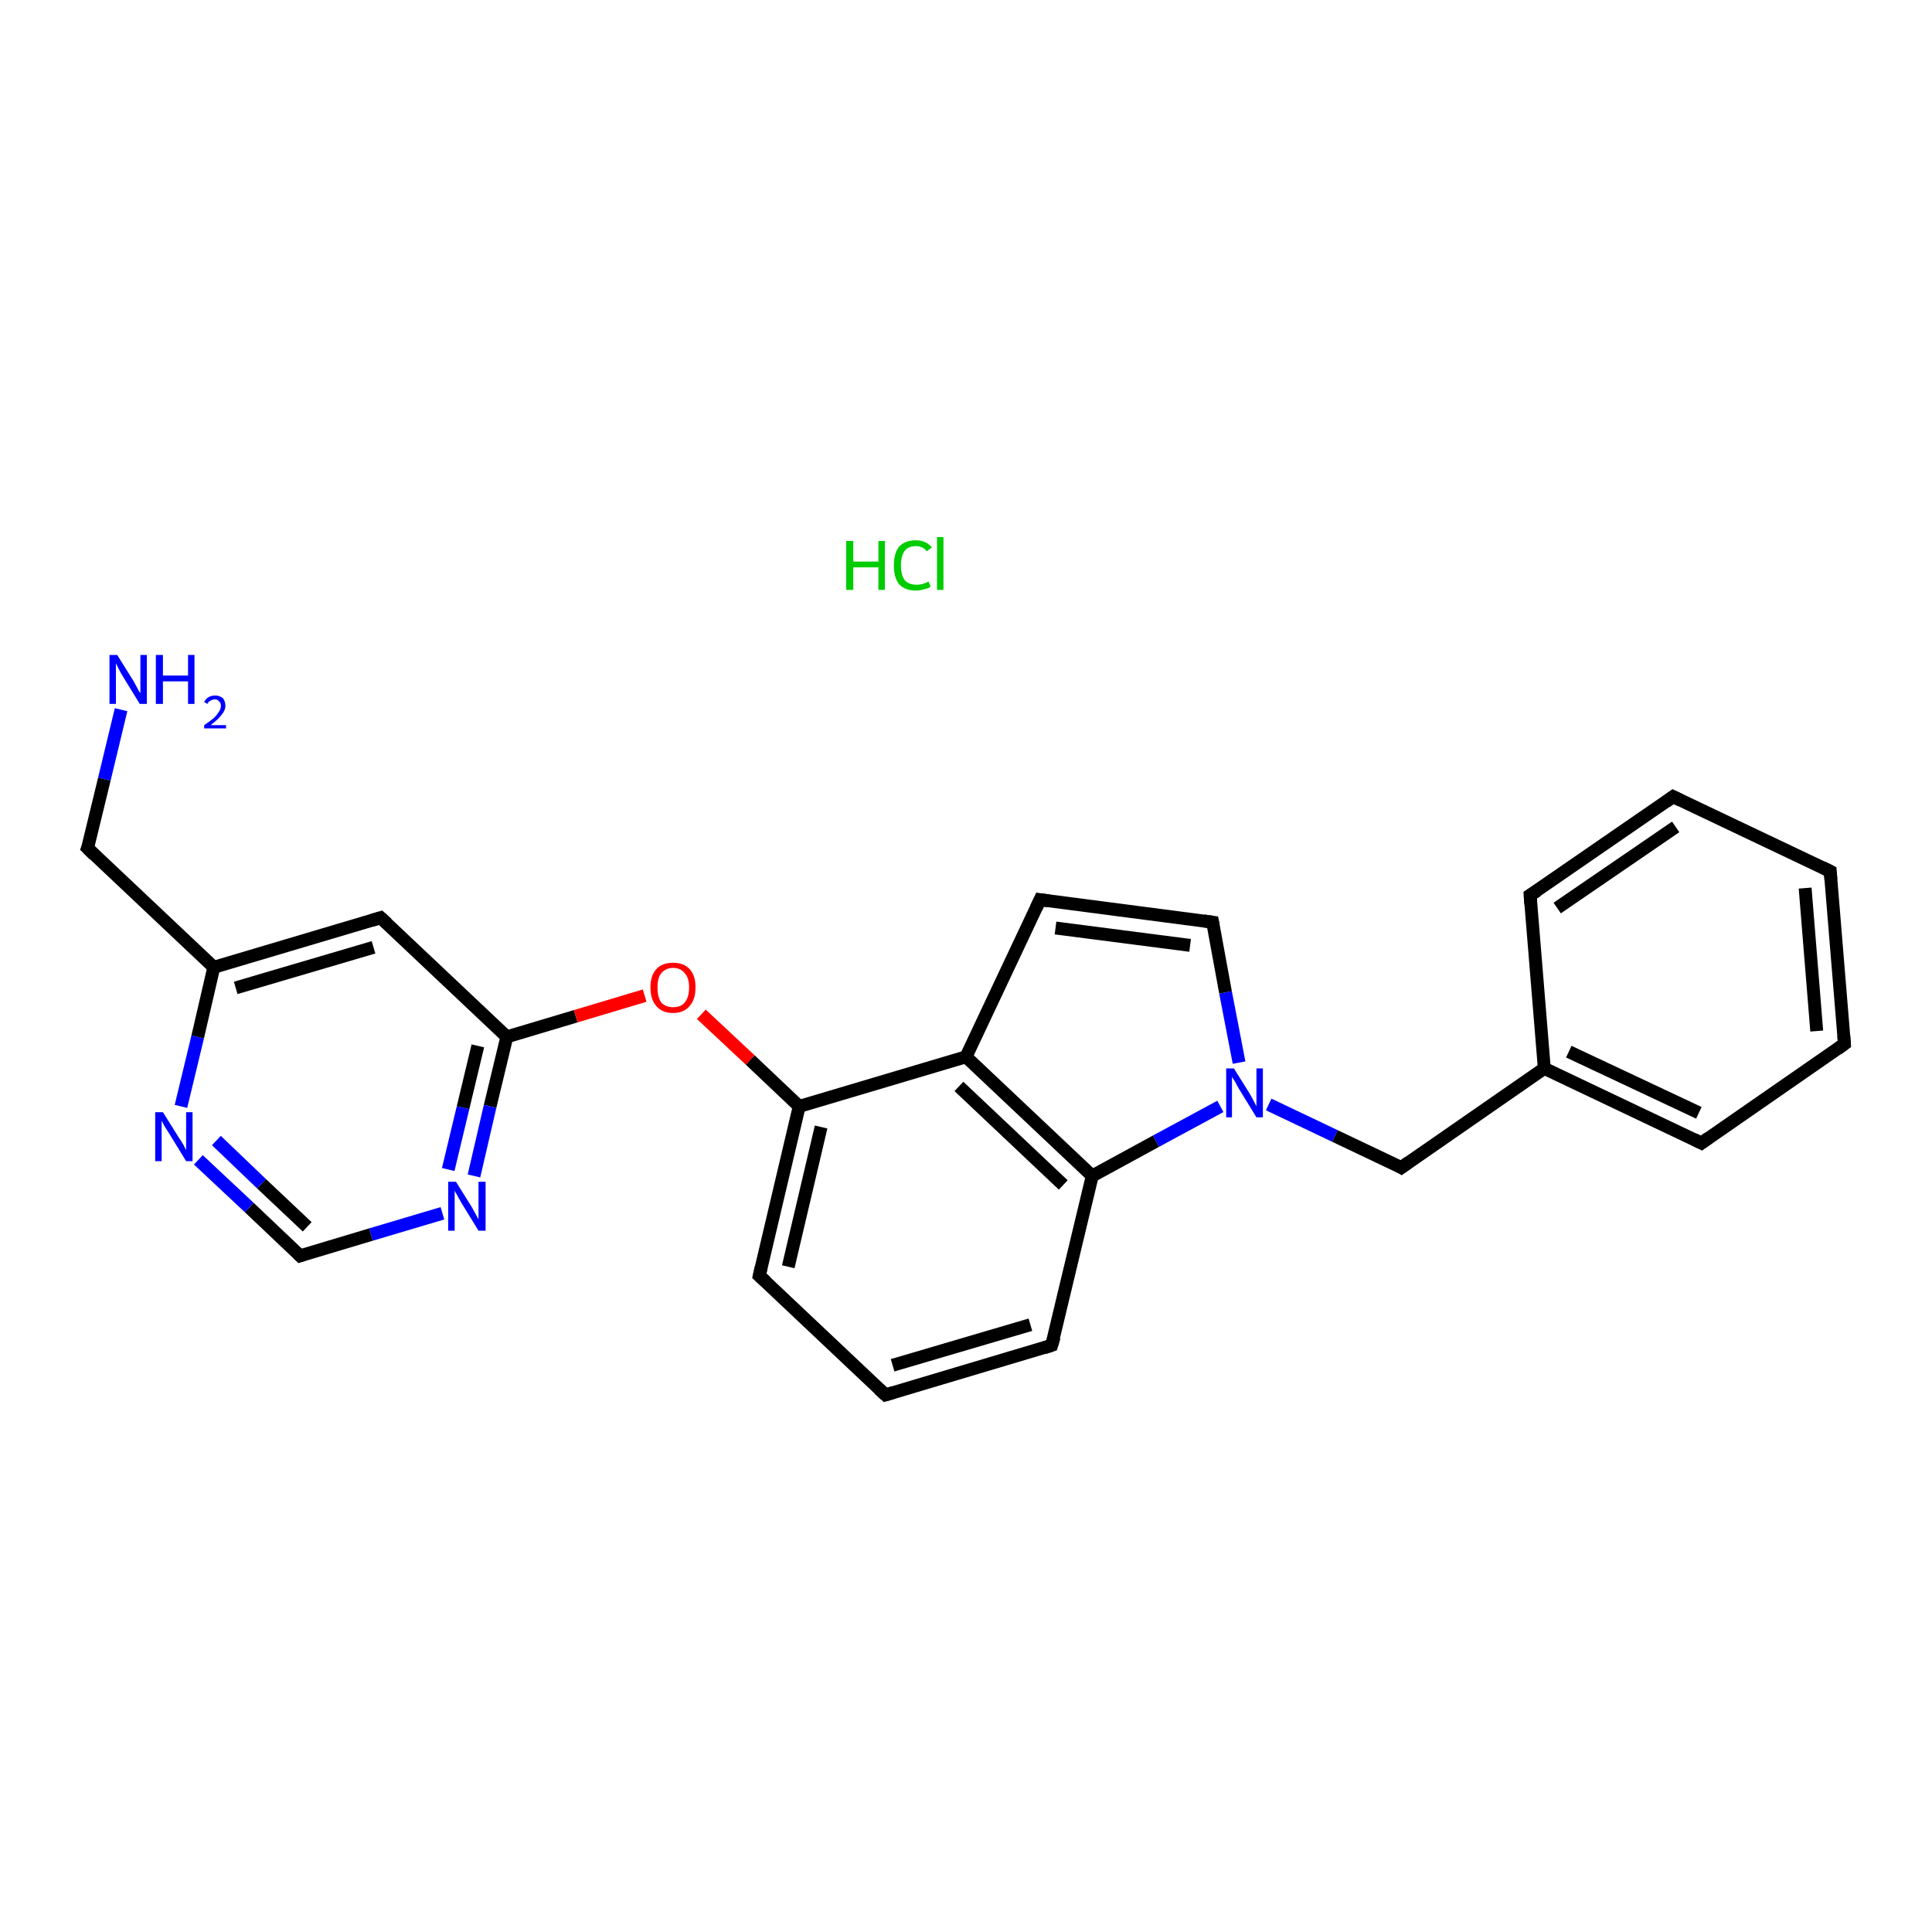 <?xml version='1.0' encoding='iso-8859-1'?>
<svg version='1.1' baseProfile='full'
              xmlns='http://www.w3.org/2000/svg'
                      xmlns:rdkit='http://www.rdkit.org/xml'
                      xmlns:xlink='http://www.w3.org/1999/xlink'
                  xml:space='preserve'
width='300px' height='300px' viewBox='0 0 300 300'>
<!-- END OF HEADER -->
<rect style='opacity:1.0;fill:#FFFFFF;stroke:none' width='300.0' height='300.0' x='0.0' y='0.0'> </rect>
<path class='bond-0 atom-1 atom-2' d='M 18.8,110.2 L 16.2,121.0' style='fill:none;fill-rule:evenodd;stroke:#0000FF;stroke-width:2.0px;stroke-linecap:butt;stroke-linejoin:miter;stroke-opacity:1' />
<path class='bond-0 atom-1 atom-2' d='M 16.2,121.0 L 13.6,131.7' style='fill:none;fill-rule:evenodd;stroke:#000000;stroke-width:2.0px;stroke-linecap:butt;stroke-linejoin:miter;stroke-opacity:1' />
<path class='bond-1 atom-2 atom-3' d='M 13.6,131.7 L 33.2,150.2' style='fill:none;fill-rule:evenodd;stroke:#000000;stroke-width:2.0px;stroke-linecap:butt;stroke-linejoin:miter;stroke-opacity:1' />
<path class='bond-2 atom-3 atom-4' d='M 33.2,150.2 L 59.1,142.5' style='fill:none;fill-rule:evenodd;stroke:#000000;stroke-width:2.0px;stroke-linecap:butt;stroke-linejoin:miter;stroke-opacity:1' />
<path class='bond-2 atom-3 atom-4' d='M 36.6,153.4 L 58.0,147.1' style='fill:none;fill-rule:evenodd;stroke:#000000;stroke-width:2.0px;stroke-linecap:butt;stroke-linejoin:miter;stroke-opacity:1' />
<path class='bond-3 atom-4 atom-5' d='M 59.1,142.5 L 78.7,161.0' style='fill:none;fill-rule:evenodd;stroke:#000000;stroke-width:2.0px;stroke-linecap:butt;stroke-linejoin:miter;stroke-opacity:1' />
<path class='bond-4 atom-5 atom-6' d='M 78.7,161.0 L 89.4,157.8' style='fill:none;fill-rule:evenodd;stroke:#000000;stroke-width:2.0px;stroke-linecap:butt;stroke-linejoin:miter;stroke-opacity:1' />
<path class='bond-4 atom-5 atom-6' d='M 89.4,157.8 L 100.1,154.6' style='fill:none;fill-rule:evenodd;stroke:#FF0000;stroke-width:2.0px;stroke-linecap:butt;stroke-linejoin:miter;stroke-opacity:1' />
<path class='bond-5 atom-6 atom-7' d='M 108.9,157.5 L 116.5,164.6' style='fill:none;fill-rule:evenodd;stroke:#FF0000;stroke-width:2.0px;stroke-linecap:butt;stroke-linejoin:miter;stroke-opacity:1' />
<path class='bond-5 atom-6 atom-7' d='M 116.5,164.6 L 124.1,171.8' style='fill:none;fill-rule:evenodd;stroke:#000000;stroke-width:2.0px;stroke-linecap:butt;stroke-linejoin:miter;stroke-opacity:1' />
<path class='bond-6 atom-7 atom-8' d='M 124.1,171.8 L 117.9,198.1' style='fill:none;fill-rule:evenodd;stroke:#000000;stroke-width:2.0px;stroke-linecap:butt;stroke-linejoin:miter;stroke-opacity:1' />
<path class='bond-6 atom-7 atom-8' d='M 127.5,175.0 L 122.4,196.7' style='fill:none;fill-rule:evenodd;stroke:#000000;stroke-width:2.0px;stroke-linecap:butt;stroke-linejoin:miter;stroke-opacity:1' />
<path class='bond-7 atom-8 atom-9' d='M 117.9,198.1 L 137.5,216.6' style='fill:none;fill-rule:evenodd;stroke:#000000;stroke-width:2.0px;stroke-linecap:butt;stroke-linejoin:miter;stroke-opacity:1' />
<path class='bond-8 atom-9 atom-10' d='M 137.5,216.6 L 163.3,208.9' style='fill:none;fill-rule:evenodd;stroke:#000000;stroke-width:2.0px;stroke-linecap:butt;stroke-linejoin:miter;stroke-opacity:1' />
<path class='bond-8 atom-9 atom-10' d='M 138.6,212.0 L 160.0,205.7' style='fill:none;fill-rule:evenodd;stroke:#000000;stroke-width:2.0px;stroke-linecap:butt;stroke-linejoin:miter;stroke-opacity:1' />
<path class='bond-9 atom-10 atom-11' d='M 163.3,208.9 L 169.6,182.6' style='fill:none;fill-rule:evenodd;stroke:#000000;stroke-width:2.0px;stroke-linecap:butt;stroke-linejoin:miter;stroke-opacity:1' />
<path class='bond-10 atom-11 atom-12' d='M 169.6,182.6 L 150.0,164.1' style='fill:none;fill-rule:evenodd;stroke:#000000;stroke-width:2.0px;stroke-linecap:butt;stroke-linejoin:miter;stroke-opacity:1' />
<path class='bond-10 atom-11 atom-12' d='M 165.1,184.0 L 148.9,168.7' style='fill:none;fill-rule:evenodd;stroke:#000000;stroke-width:2.0px;stroke-linecap:butt;stroke-linejoin:miter;stroke-opacity:1' />
<path class='bond-11 atom-12 atom-13' d='M 150.0,164.1 L 161.5,139.7' style='fill:none;fill-rule:evenodd;stroke:#000000;stroke-width:2.0px;stroke-linecap:butt;stroke-linejoin:miter;stroke-opacity:1' />
<path class='bond-12 atom-13 atom-14' d='M 161.5,139.7 L 188.3,143.2' style='fill:none;fill-rule:evenodd;stroke:#000000;stroke-width:2.0px;stroke-linecap:butt;stroke-linejoin:miter;stroke-opacity:1' />
<path class='bond-12 atom-13 atom-14' d='M 163.9,144.1 L 184.8,146.8' style='fill:none;fill-rule:evenodd;stroke:#000000;stroke-width:2.0px;stroke-linecap:butt;stroke-linejoin:miter;stroke-opacity:1' />
<path class='bond-13 atom-14 atom-15' d='M 188.3,143.2 L 190.3,154.1' style='fill:none;fill-rule:evenodd;stroke:#000000;stroke-width:2.0px;stroke-linecap:butt;stroke-linejoin:miter;stroke-opacity:1' />
<path class='bond-13 atom-14 atom-15' d='M 190.3,154.1 L 192.4,165.0' style='fill:none;fill-rule:evenodd;stroke:#0000FF;stroke-width:2.0px;stroke-linecap:butt;stroke-linejoin:miter;stroke-opacity:1' />
<path class='bond-14 atom-15 atom-16' d='M 197.0,171.5 L 207.3,176.4' style='fill:none;fill-rule:evenodd;stroke:#0000FF;stroke-width:2.0px;stroke-linecap:butt;stroke-linejoin:miter;stroke-opacity:1' />
<path class='bond-14 atom-15 atom-16' d='M 207.3,176.4 L 217.6,181.3' style='fill:none;fill-rule:evenodd;stroke:#000000;stroke-width:2.0px;stroke-linecap:butt;stroke-linejoin:miter;stroke-opacity:1' />
<path class='bond-15 atom-16 atom-17' d='M 217.6,181.3 L 239.8,165.9' style='fill:none;fill-rule:evenodd;stroke:#000000;stroke-width:2.0px;stroke-linecap:butt;stroke-linejoin:miter;stroke-opacity:1' />
<path class='bond-16 atom-17 atom-18' d='M 239.8,165.9 L 264.2,177.5' style='fill:none;fill-rule:evenodd;stroke:#000000;stroke-width:2.0px;stroke-linecap:butt;stroke-linejoin:miter;stroke-opacity:1' />
<path class='bond-16 atom-17 atom-18' d='M 243.6,163.3 L 263.8,172.8' style='fill:none;fill-rule:evenodd;stroke:#000000;stroke-width:2.0px;stroke-linecap:butt;stroke-linejoin:miter;stroke-opacity:1' />
<path class='bond-17 atom-18 atom-19' d='M 264.2,177.5 L 286.4,162.1' style='fill:none;fill-rule:evenodd;stroke:#000000;stroke-width:2.0px;stroke-linecap:butt;stroke-linejoin:miter;stroke-opacity:1' />
<path class='bond-18 atom-19 atom-20' d='M 286.4,162.1 L 284.2,135.3' style='fill:none;fill-rule:evenodd;stroke:#000000;stroke-width:2.0px;stroke-linecap:butt;stroke-linejoin:miter;stroke-opacity:1' />
<path class='bond-18 atom-19 atom-20' d='M 282.1,160.1 L 280.3,137.9' style='fill:none;fill-rule:evenodd;stroke:#000000;stroke-width:2.0px;stroke-linecap:butt;stroke-linejoin:miter;stroke-opacity:1' />
<path class='bond-19 atom-20 atom-21' d='M 284.2,135.3 L 259.8,123.7' style='fill:none;fill-rule:evenodd;stroke:#000000;stroke-width:2.0px;stroke-linecap:butt;stroke-linejoin:miter;stroke-opacity:1' />
<path class='bond-20 atom-21 atom-22' d='M 259.8,123.7 L 237.6,139.0' style='fill:none;fill-rule:evenodd;stroke:#000000;stroke-width:2.0px;stroke-linecap:butt;stroke-linejoin:miter;stroke-opacity:1' />
<path class='bond-20 atom-21 atom-22' d='M 260.2,128.4 L 241.8,141.0' style='fill:none;fill-rule:evenodd;stroke:#000000;stroke-width:2.0px;stroke-linecap:butt;stroke-linejoin:miter;stroke-opacity:1' />
<path class='bond-21 atom-5 atom-23' d='M 78.7,161.0 L 76.1,171.8' style='fill:none;fill-rule:evenodd;stroke:#000000;stroke-width:2.0px;stroke-linecap:butt;stroke-linejoin:miter;stroke-opacity:1' />
<path class='bond-21 atom-5 atom-23' d='M 76.1,171.8 L 73.6,182.6' style='fill:none;fill-rule:evenodd;stroke:#0000FF;stroke-width:2.0px;stroke-linecap:butt;stroke-linejoin:miter;stroke-opacity:1' />
<path class='bond-21 atom-5 atom-23' d='M 74.2,162.4 L 71.9,172.0' style='fill:none;fill-rule:evenodd;stroke:#000000;stroke-width:2.0px;stroke-linecap:butt;stroke-linejoin:miter;stroke-opacity:1' />
<path class='bond-21 atom-5 atom-23' d='M 71.9,172.0 L 69.6,181.6' style='fill:none;fill-rule:evenodd;stroke:#0000FF;stroke-width:2.0px;stroke-linecap:butt;stroke-linejoin:miter;stroke-opacity:1' />
<path class='bond-22 atom-23 atom-24' d='M 68.7,188.4 L 57.6,191.7' style='fill:none;fill-rule:evenodd;stroke:#0000FF;stroke-width:2.0px;stroke-linecap:butt;stroke-linejoin:miter;stroke-opacity:1' />
<path class='bond-22 atom-23 atom-24' d='M 57.6,191.7 L 46.6,195.0' style='fill:none;fill-rule:evenodd;stroke:#000000;stroke-width:2.0px;stroke-linecap:butt;stroke-linejoin:miter;stroke-opacity:1' />
<path class='bond-23 atom-24 atom-25' d='M 46.6,195.0 L 38.7,187.5' style='fill:none;fill-rule:evenodd;stroke:#000000;stroke-width:2.0px;stroke-linecap:butt;stroke-linejoin:miter;stroke-opacity:1' />
<path class='bond-23 atom-24 atom-25' d='M 38.7,187.5 L 30.8,180.1' style='fill:none;fill-rule:evenodd;stroke:#0000FF;stroke-width:2.0px;stroke-linecap:butt;stroke-linejoin:miter;stroke-opacity:1' />
<path class='bond-23 atom-24 atom-25' d='M 47.7,190.5 L 40.6,183.8' style='fill:none;fill-rule:evenodd;stroke:#000000;stroke-width:2.0px;stroke-linecap:butt;stroke-linejoin:miter;stroke-opacity:1' />
<path class='bond-23 atom-24 atom-25' d='M 40.6,183.8 L 33.6,177.1' style='fill:none;fill-rule:evenodd;stroke:#0000FF;stroke-width:2.0px;stroke-linecap:butt;stroke-linejoin:miter;stroke-opacity:1' />
<path class='bond-24 atom-25 atom-3' d='M 28.1,171.8 L 30.7,161.0' style='fill:none;fill-rule:evenodd;stroke:#0000FF;stroke-width:2.0px;stroke-linecap:butt;stroke-linejoin:miter;stroke-opacity:1' />
<path class='bond-24 atom-25 atom-3' d='M 30.7,161.0 L 33.2,150.2' style='fill:none;fill-rule:evenodd;stroke:#000000;stroke-width:2.0px;stroke-linecap:butt;stroke-linejoin:miter;stroke-opacity:1' />
<path class='bond-25 atom-12 atom-7' d='M 150.0,164.1 L 124.1,171.8' style='fill:none;fill-rule:evenodd;stroke:#000000;stroke-width:2.0px;stroke-linecap:butt;stroke-linejoin:miter;stroke-opacity:1' />
<path class='bond-26 atom-22 atom-17' d='M 237.6,139.0 L 239.8,165.9' style='fill:none;fill-rule:evenodd;stroke:#000000;stroke-width:2.0px;stroke-linecap:butt;stroke-linejoin:miter;stroke-opacity:1' />
<path class='bond-27 atom-15 atom-11' d='M 189.5,171.8 L 179.5,177.2' style='fill:none;fill-rule:evenodd;stroke:#0000FF;stroke-width:2.0px;stroke-linecap:butt;stroke-linejoin:miter;stroke-opacity:1' />
<path class='bond-27 atom-15 atom-11' d='M 179.5,177.2 L 169.6,182.6' style='fill:none;fill-rule:evenodd;stroke:#000000;stroke-width:2.0px;stroke-linecap:butt;stroke-linejoin:miter;stroke-opacity:1' />
<path d='M 13.8,131.2 L 13.6,131.7 L 14.6,132.7' style='fill:none;stroke:#000000;stroke-width:2.0px;stroke-linecap:butt;stroke-linejoin:miter;stroke-opacity:1;' />
<path d='M 57.8,142.9 L 59.1,142.5 L 60.1,143.4' style='fill:none;stroke:#000000;stroke-width:2.0px;stroke-linecap:butt;stroke-linejoin:miter;stroke-opacity:1;' />
<path d='M 118.2,196.8 L 117.9,198.1 L 118.9,199.0' style='fill:none;stroke:#000000;stroke-width:2.0px;stroke-linecap:butt;stroke-linejoin:miter;stroke-opacity:1;' />
<path d='M 136.5,215.7 L 137.5,216.6 L 138.8,216.2' style='fill:none;stroke:#000000;stroke-width:2.0px;stroke-linecap:butt;stroke-linejoin:miter;stroke-opacity:1;' />
<path d='M 162.1,209.3 L 163.3,208.9 L 163.7,207.6' style='fill:none;stroke:#000000;stroke-width:2.0px;stroke-linecap:butt;stroke-linejoin:miter;stroke-opacity:1;' />
<path d='M 160.9,141.0 L 161.5,139.7 L 162.9,139.9' style='fill:none;stroke:#000000;stroke-width:2.0px;stroke-linecap:butt;stroke-linejoin:miter;stroke-opacity:1;' />
<path d='M 186.9,143.0 L 188.3,143.2 L 188.4,143.7' style='fill:none;stroke:#000000;stroke-width:2.0px;stroke-linecap:butt;stroke-linejoin:miter;stroke-opacity:1;' />
<path d='M 217.1,181.0 L 217.6,181.3 L 218.7,180.5' style='fill:none;stroke:#000000;stroke-width:2.0px;stroke-linecap:butt;stroke-linejoin:miter;stroke-opacity:1;' />
<path d='M 263.0,176.9 L 264.2,177.5 L 265.3,176.7' style='fill:none;stroke:#000000;stroke-width:2.0px;stroke-linecap:butt;stroke-linejoin:miter;stroke-opacity:1;' />
<path d='M 285.3,162.9 L 286.4,162.1 L 286.3,160.8' style='fill:none;stroke:#000000;stroke-width:2.0px;stroke-linecap:butt;stroke-linejoin:miter;stroke-opacity:1;' />
<path d='M 284.3,136.6 L 284.2,135.3 L 283.0,134.7' style='fill:none;stroke:#000000;stroke-width:2.0px;stroke-linecap:butt;stroke-linejoin:miter;stroke-opacity:1;' />
<path d='M 261.0,124.3 L 259.8,123.7 L 258.7,124.5' style='fill:none;stroke:#000000;stroke-width:2.0px;stroke-linecap:butt;stroke-linejoin:miter;stroke-opacity:1;' />
<path d='M 238.7,138.3 L 237.6,139.0 L 237.7,140.4' style='fill:none;stroke:#000000;stroke-width:2.0px;stroke-linecap:butt;stroke-linejoin:miter;stroke-opacity:1;' />
<path d='M 47.2,194.8 L 46.6,195.0 L 46.2,194.6' style='fill:none;stroke:#000000;stroke-width:2.0px;stroke-linecap:butt;stroke-linejoin:miter;stroke-opacity:1;' />
<path class='atom-0' d='M 131.4 84.0
L 132.5 84.0
L 132.5 87.2
L 136.4 87.2
L 136.4 84.0
L 137.4 84.0
L 137.4 91.6
L 136.4 91.6
L 136.4 88.1
L 132.5 88.1
L 132.5 91.6
L 131.4 91.6
L 131.4 84.0
' fill='#00CC00'/>
<path class='atom-0' d='M 138.8 87.8
Q 138.8 85.9, 139.6 84.9
Q 140.5 83.9, 142.2 83.9
Q 143.8 83.9, 144.7 85.0
L 143.9 85.6
Q 143.3 84.8, 142.2 84.8
Q 141.1 84.8, 140.5 85.5
Q 139.9 86.3, 139.9 87.8
Q 139.9 89.3, 140.5 90.1
Q 141.1 90.8, 142.4 90.8
Q 143.2 90.8, 144.2 90.3
L 144.5 91.1
Q 144.1 91.4, 143.5 91.5
Q 142.9 91.7, 142.2 91.7
Q 140.5 91.7, 139.6 90.7
Q 138.8 89.7, 138.8 87.8
' fill='#00CC00'/>
<path class='atom-0' d='M 145.5 83.4
L 146.5 83.4
L 146.5 91.6
L 145.5 91.6
L 145.5 83.4
' fill='#00CC00'/>
<path class='atom-1' d='M 18.2 101.7
L 20.7 105.7
Q 20.9 106.1, 21.3 106.8
Q 21.7 107.6, 21.8 107.6
L 21.8 101.7
L 22.8 101.7
L 22.8 109.3
L 21.7 109.3
L 19.0 104.9
Q 18.7 104.4, 18.4 103.8
Q 18.1 103.2, 18.0 103.0
L 18.0 109.3
L 17.0 109.3
L 17.0 101.7
L 18.2 101.7
' fill='#0000FF'/>
<path class='atom-1' d='M 24.2 101.7
L 25.3 101.7
L 25.3 104.9
L 29.2 104.9
L 29.2 101.7
L 30.2 101.7
L 30.2 109.3
L 29.2 109.3
L 29.2 105.8
L 25.3 105.8
L 25.3 109.3
L 24.2 109.3
L 24.2 101.7
' fill='#0000FF'/>
<path class='atom-1' d='M 31.7 109.0
Q 31.9 108.6, 32.3 108.3
Q 32.8 108.0, 33.4 108.0
Q 34.1 108.0, 34.6 108.4
Q 35.0 108.9, 35.0 109.6
Q 35.0 110.3, 34.4 111.0
Q 33.9 111.7, 32.7 112.6
L 35.1 112.6
L 35.1 113.1
L 31.7 113.1
L 31.7 112.6
Q 32.6 112.0, 33.2 111.5
Q 33.7 111.0, 34.0 110.5
Q 34.3 110.1, 34.3 109.6
Q 34.3 109.1, 34.0 108.9
Q 33.8 108.6, 33.4 108.6
Q 33.0 108.6, 32.7 108.8
Q 32.4 108.9, 32.2 109.3
L 31.7 109.0
' fill='#0000FF'/>
<path class='atom-6' d='M 101.0 153.3
Q 101.0 151.5, 101.9 150.5
Q 102.8 149.5, 104.5 149.5
Q 106.2 149.5, 107.1 150.5
Q 108.0 151.5, 108.0 153.3
Q 108.0 155.2, 107.1 156.2
Q 106.2 157.3, 104.5 157.3
Q 102.8 157.3, 101.9 156.2
Q 101.0 155.2, 101.0 153.3
M 104.5 156.4
Q 105.7 156.4, 106.3 155.7
Q 107.0 154.9, 107.0 153.3
Q 107.0 151.8, 106.3 151.1
Q 105.7 150.3, 104.5 150.3
Q 103.4 150.3, 102.7 151.1
Q 102.1 151.8, 102.1 153.3
Q 102.1 154.9, 102.7 155.7
Q 103.4 156.4, 104.5 156.4
' fill='#FF0000'/>
<path class='atom-15' d='M 191.6 165.9
L 194.1 169.9
Q 194.3 170.3, 194.7 171.0
Q 195.1 171.8, 195.1 171.8
L 195.1 165.9
L 196.1 165.9
L 196.1 173.5
L 195.1 173.5
L 192.4 169.1
Q 192.1 168.6, 191.8 168.0
Q 191.4 167.4, 191.3 167.2
L 191.3 173.5
L 190.4 173.5
L 190.4 165.9
L 191.6 165.9
' fill='#0000FF'/>
<path class='atom-23' d='M 70.8 183.5
L 73.3 187.5
Q 73.5 187.9, 73.9 188.6
Q 74.3 189.3, 74.3 189.4
L 74.3 183.5
L 75.4 183.5
L 75.4 191.1
L 74.3 191.1
L 71.6 186.7
Q 71.3 186.2, 71.0 185.6
Q 70.6 185.0, 70.6 184.8
L 70.6 191.1
L 69.6 191.1
L 69.6 183.5
L 70.8 183.5
' fill='#0000FF'/>
<path class='atom-25' d='M 25.3 172.7
L 27.8 176.7
Q 28.1 177.1, 28.5 177.8
Q 28.9 178.6, 28.9 178.6
L 28.9 172.7
L 29.9 172.7
L 29.9 180.3
L 28.9 180.3
L 26.2 175.9
Q 25.9 175.4, 25.5 174.8
Q 25.2 174.2, 25.1 174.0
L 25.1 180.3
L 24.1 180.3
L 24.1 172.7
L 25.3 172.7
' fill='#0000FF'/>
</svg>
